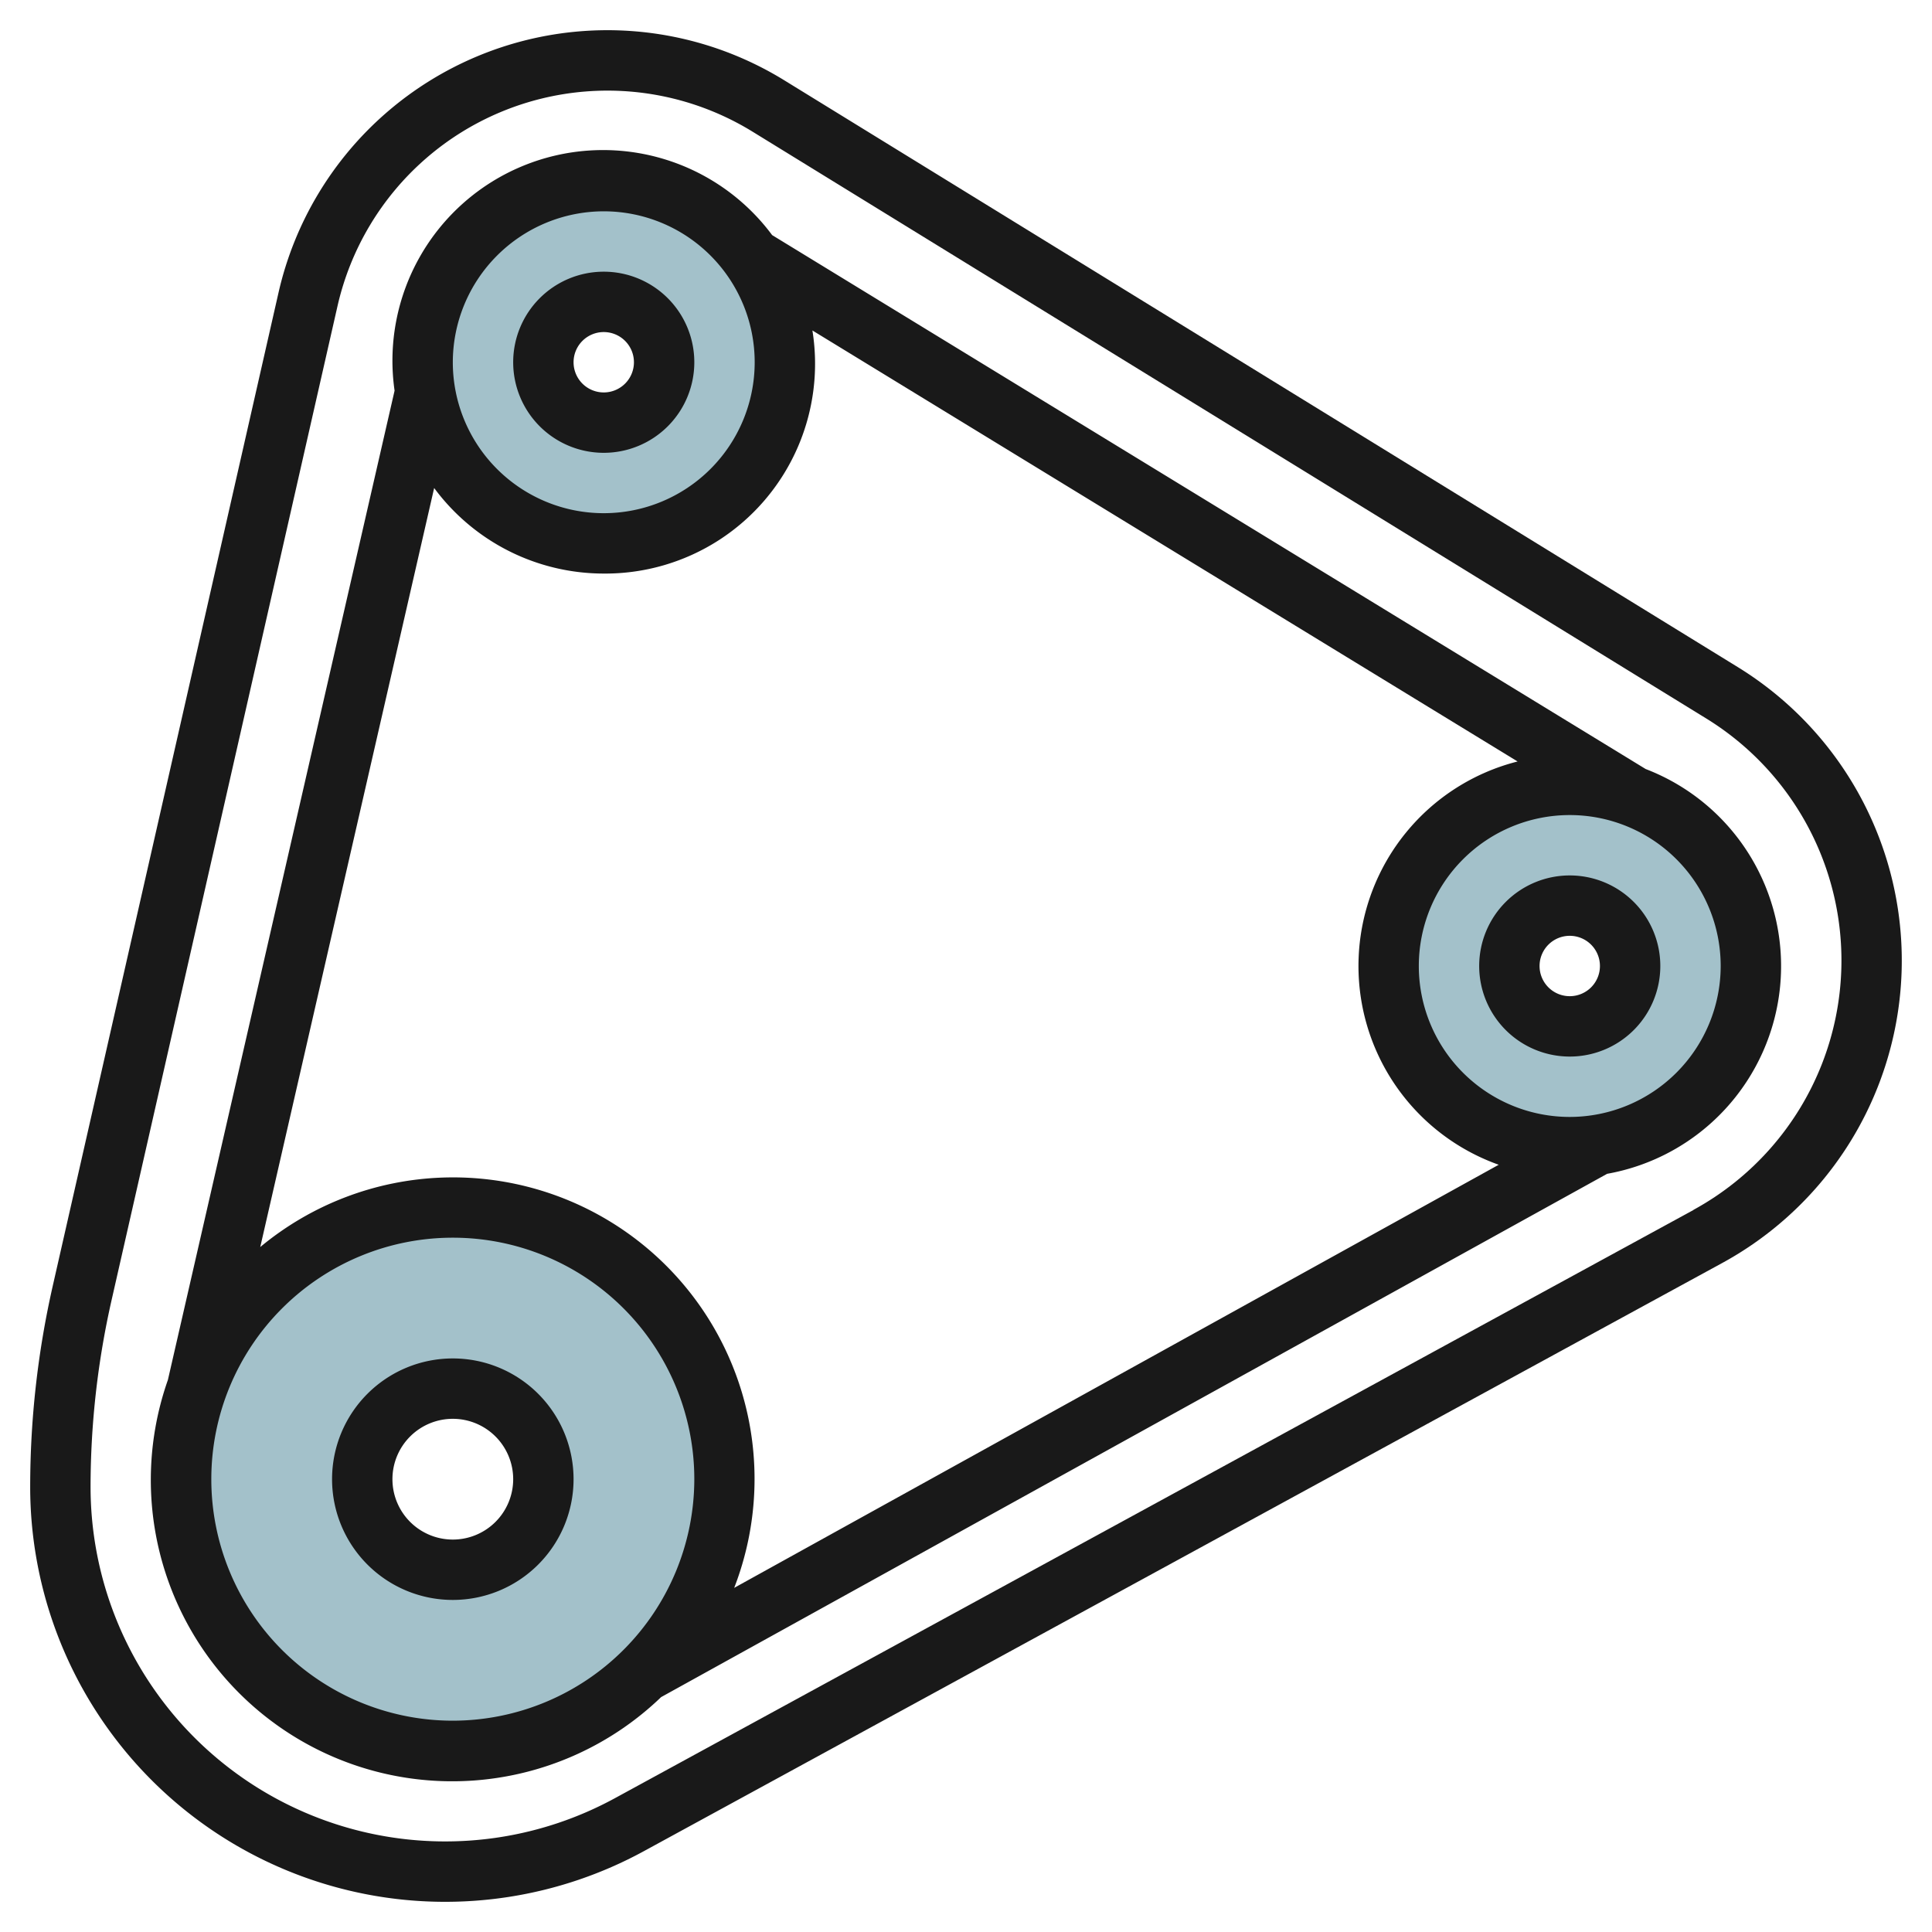 <svg height="512" viewBox="0 0 64 64" width="512" xmlns="http://www.w3.org/2000/svg"><g id="Layer_12" data-name="Layer 12"><path d="m52 26a6 6 0 1 0 6 6 6 6 0 0 0 -6-6zm0 8a2 2 0 1 1 2-2 2 2 0 0 1 -2 2z" fill="#a3c1ca"/><path d="m20 6a6 6 0 1 0 6 6 6 6 0 0 0 -6-6zm0 8a2 2 0 1 1 2-2 2 2 0 0 1 -2 2z" fill="#a3c1ca"/><path d="m15 40a9 9 0 1 0 9 9 9 9 0 0 0 -9-9zm0 12a3 3 0 1 1 3-3 3 3 0 0 1 -3 3z" fill="#a3c1ca"/><g fill="#191919"><path d="m20 15a3 3 0 1 0 -3-3 3 3 0 0 0 3 3zm0-4a1 1 0 1 1 -1 1 1 1 0 0 1 1-1z"/><path d="m15 45a4 4 0 1 0 4 4 4 4 0 0 0 -4-4zm0 6a2 2 0 1 1 2-2 2 2 0 0 1 -2 2z"/><path d="m52 29a3 3 0 1 0 3 3 3 3 0 0 0 -3-3zm0 4a1 1 0 1 1 1-1 1 1 0 0 1 -1 1z"/><path d="m54.515 25.475-28.937-17.687a6.977 6.977 0 0 0 -12.507 5.153l-7.509 32.77a9.983 9.983 0 0 0 16.338 10.508l31.338-17.335a6.991 6.991 0 0 0 1.277-13.409zm-34.515-18.475a5 5 0 1 1 -5 5 5.006 5.006 0 0 1 5-5zm0 12a6.95 6.95 0 0 0 6.912-8.053l23.36 14.278a6.989 6.989 0 0 0 -.625 13.359l-25.326 14.016a9.989 9.989 0 0 0 -15.7-11.29l5.761-25.144a6.987 6.987 0 0 0 5.618 2.834zm-5 38a8 8 0 1 1 8-8 8.009 8.009 0 0 1 -8 8zm37-20a5 5 0 1 1 5-5 5.006 5.006 0 0 1 -5 5z"/><path d="m57.569 22.1-31.592-19.442a11.173 11.173 0 0 0 -16.752 7.042l-7.48 32.908a30.089 30.089 0 0 0 -.745 6.644 13.747 13.747 0 0 0 20.331 12.069l35.721-19.483a11.413 11.413 0 0 0 .517-19.738zm-1.469 17.982-35.726 19.483a11.748 11.748 0 0 1 -17.374-10.313 28.024 28.024 0 0 1 .7-6.2l7.48-32.911a9.172 9.172 0 0 1 13.748-5.78l31.593 19.439a9.413 9.413 0 0 1 -.426 16.28z"/></g></g></svg>